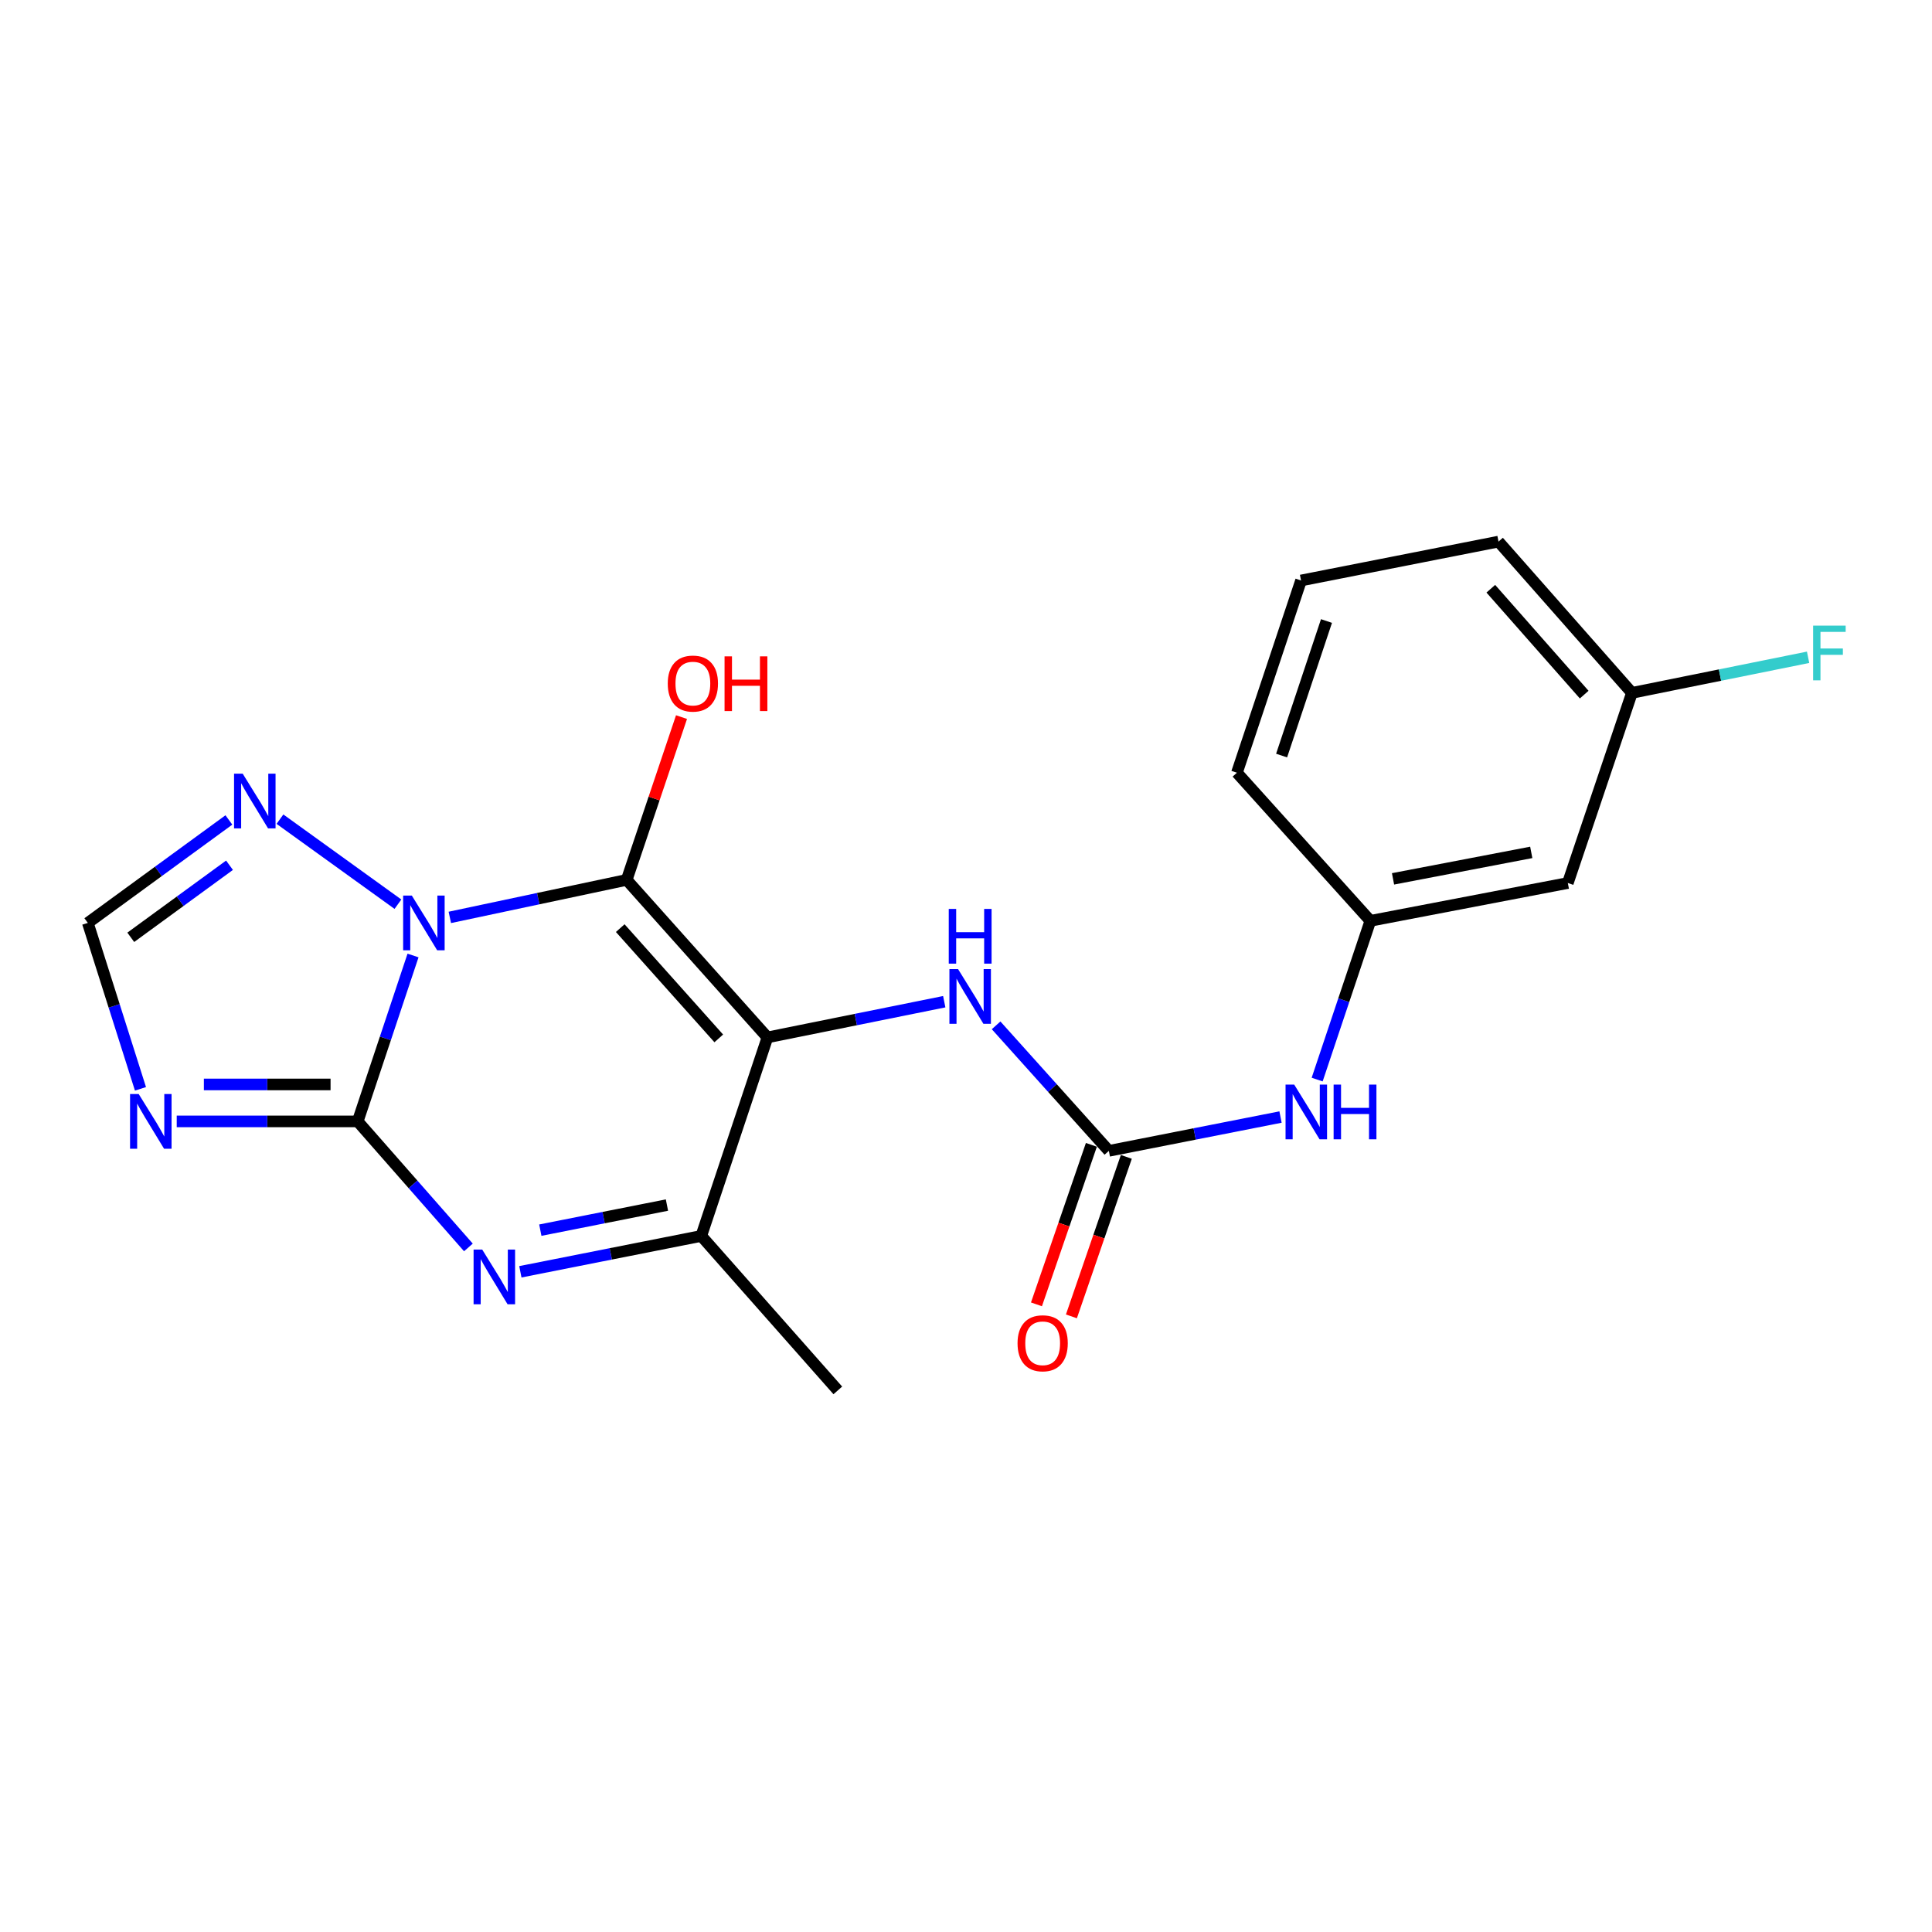 <?xml version='1.0' encoding='iso-8859-1'?>
<svg version='1.1' baseProfile='full'
              xmlns='http://www.w3.org/2000/svg'
                      xmlns:rdkit='http://www.rdkit.org/xml'
                      xmlns:xlink='http://www.w3.org/1999/xlink'
                  xml:space='preserve'
width='1000px' height='1000px' viewBox='0 0 1000 1000'>
<!-- END OF HEADER -->
<rect style='opacity:1.0;fill:#FFFFFF;stroke:none' width='1000' height='1000' x='0' y='0'> </rect>
<path class='bond-0' d='M 232.829,474.846 L 278.598,465.133' style='fill:none;fill-rule:evenodd;stroke:#0000FF;stroke-width:6px;stroke-linecap:butt;stroke-linejoin:miter;stroke-opacity:1' />
<path class='bond-0' d='M 278.598,465.133 L 324.368,455.42' style='fill:none;fill-rule:evenodd;stroke:#000000;stroke-width:6px;stroke-linecap:butt;stroke-linejoin:miter;stroke-opacity:1' />
<path class='bond-1' d='M 213.781,494.562 L 199.463,537.498' style='fill:none;fill-rule:evenodd;stroke:#0000FF;stroke-width:6px;stroke-linecap:butt;stroke-linejoin:miter;stroke-opacity:1' />
<path class='bond-1' d='M 199.463,537.498 L 185.145,580.435' style='fill:none;fill-rule:evenodd;stroke:#000000;stroke-width:6px;stroke-linecap:butt;stroke-linejoin:miter;stroke-opacity:1' />
<path class='bond-6' d='M 205.969,468.009 L 144.906,423.999' style='fill:none;fill-rule:evenodd;stroke:#0000FF;stroke-width:6px;stroke-linecap:butt;stroke-linejoin:miter;stroke-opacity:1' />
<path class='bond-2' d='M 324.368,455.42 L 397.226,536.96' style='fill:none;fill-rule:evenodd;stroke:#000000;stroke-width:6px;stroke-linecap:butt;stroke-linejoin:miter;stroke-opacity:1' />
<path class='bond-2' d='M 321.033,480.396 L 372.033,537.474' style='fill:none;fill-rule:evenodd;stroke:#000000;stroke-width:6px;stroke-linecap:butt;stroke-linejoin:miter;stroke-opacity:1' />
<path class='bond-11' d='M 324.368,455.42 L 338.56,413.297' style='fill:none;fill-rule:evenodd;stroke:#000000;stroke-width:6px;stroke-linecap:butt;stroke-linejoin:miter;stroke-opacity:1' />
<path class='bond-11' d='M 338.56,413.297 L 352.752,371.174' style='fill:none;fill-rule:evenodd;stroke:#FF0000;stroke-width:6px;stroke-linecap:butt;stroke-linejoin:miter;stroke-opacity:1' />
<path class='bond-3' d='M 185.145,580.435 L 213.797,613.052' style='fill:none;fill-rule:evenodd;stroke:#000000;stroke-width:6px;stroke-linecap:butt;stroke-linejoin:miter;stroke-opacity:1' />
<path class='bond-3' d='M 213.797,613.052 L 242.448,645.668' style='fill:none;fill-rule:evenodd;stroke:#0000FF;stroke-width:6px;stroke-linecap:butt;stroke-linejoin:miter;stroke-opacity:1' />
<path class='bond-4' d='M 185.145,580.435 L 138.31,580.435' style='fill:none;fill-rule:evenodd;stroke:#000000;stroke-width:6px;stroke-linecap:butt;stroke-linejoin:miter;stroke-opacity:1' />
<path class='bond-4' d='M 138.31,580.435 L 91.475,580.435' style='fill:none;fill-rule:evenodd;stroke:#0000FF;stroke-width:6px;stroke-linecap:butt;stroke-linejoin:miter;stroke-opacity:1' />
<path class='bond-4' d='M 171.095,561.307 L 138.31,561.307' style='fill:none;fill-rule:evenodd;stroke:#000000;stroke-width:6px;stroke-linecap:butt;stroke-linejoin:miter;stroke-opacity:1' />
<path class='bond-4' d='M 138.31,561.307 L 105.526,561.307' style='fill:none;fill-rule:evenodd;stroke:#0000FF;stroke-width:6px;stroke-linecap:butt;stroke-linejoin:miter;stroke-opacity:1' />
<path class='bond-7' d='M 397.226,536.96 L 442.983,527.72' style='fill:none;fill-rule:evenodd;stroke:#000000;stroke-width:6px;stroke-linecap:butt;stroke-linejoin:miter;stroke-opacity:1' />
<path class='bond-7' d='M 442.983,527.72 L 488.74,518.48' style='fill:none;fill-rule:evenodd;stroke:#0000FF;stroke-width:6px;stroke-linecap:butt;stroke-linejoin:miter;stroke-opacity:1' />
<path class='bond-22' d='M 397.226,536.96 L 362.976,639.722' style='fill:none;fill-rule:evenodd;stroke:#000000;stroke-width:6px;stroke-linecap:butt;stroke-linejoin:miter;stroke-opacity:1' />
<path class='bond-5' d='M 269.337,658.275 L 316.156,648.999' style='fill:none;fill-rule:evenodd;stroke:#0000FF;stroke-width:6px;stroke-linecap:butt;stroke-linejoin:miter;stroke-opacity:1' />
<path class='bond-5' d='M 316.156,648.999 L 362.976,639.722' style='fill:none;fill-rule:evenodd;stroke:#000000;stroke-width:6px;stroke-linecap:butt;stroke-linejoin:miter;stroke-opacity:1' />
<path class='bond-5' d='M 279.665,636.729 L 312.438,630.235' style='fill:none;fill-rule:evenodd;stroke:#0000FF;stroke-width:6px;stroke-linecap:butt;stroke-linejoin:miter;stroke-opacity:1' />
<path class='bond-5' d='M 312.438,630.235 L 345.212,623.742' style='fill:none;fill-rule:evenodd;stroke:#000000;stroke-width:6px;stroke-linecap:butt;stroke-linejoin:miter;stroke-opacity:1' />
<path class='bond-21' d='M 72.709,563.58 L 59.082,520.637' style='fill:none;fill-rule:evenodd;stroke:#0000FF;stroke-width:6px;stroke-linecap:butt;stroke-linejoin:miter;stroke-opacity:1' />
<path class='bond-21' d='M 59.082,520.637 L 45.455,477.694' style='fill:none;fill-rule:evenodd;stroke:#000000;stroke-width:6px;stroke-linecap:butt;stroke-linejoin:miter;stroke-opacity:1' />
<path class='bond-17' d='M 362.976,639.722 L 433.655,719.669' style='fill:none;fill-rule:evenodd;stroke:#000000;stroke-width:6px;stroke-linecap:butt;stroke-linejoin:miter;stroke-opacity:1' />
<path class='bond-9' d='M 118.468,424.404 L 81.961,451.049' style='fill:none;fill-rule:evenodd;stroke:#0000FF;stroke-width:6px;stroke-linecap:butt;stroke-linejoin:miter;stroke-opacity:1' />
<path class='bond-9' d='M 81.961,451.049 L 45.455,477.694' style='fill:none;fill-rule:evenodd;stroke:#000000;stroke-width:6px;stroke-linecap:butt;stroke-linejoin:miter;stroke-opacity:1' />
<path class='bond-9' d='M 118.793,447.848 L 93.238,466.5' style='fill:none;fill-rule:evenodd;stroke:#0000FF;stroke-width:6px;stroke-linecap:butt;stroke-linejoin:miter;stroke-opacity:1' />
<path class='bond-9' d='M 93.238,466.5 L 67.684,485.151' style='fill:none;fill-rule:evenodd;stroke:#000000;stroke-width:6px;stroke-linecap:butt;stroke-linejoin:miter;stroke-opacity:1' />
<path class='bond-8' d='M 515.581,530.716 L 544.761,563.2' style='fill:none;fill-rule:evenodd;stroke:#0000FF;stroke-width:6px;stroke-linecap:butt;stroke-linejoin:miter;stroke-opacity:1' />
<path class='bond-8' d='M 544.761,563.2 L 573.941,595.685' style='fill:none;fill-rule:evenodd;stroke:#000000;stroke-width:6px;stroke-linecap:butt;stroke-linejoin:miter;stroke-opacity:1' />
<path class='bond-10' d='M 573.941,595.685 L 618.368,586.93' style='fill:none;fill-rule:evenodd;stroke:#000000;stroke-width:6px;stroke-linecap:butt;stroke-linejoin:miter;stroke-opacity:1' />
<path class='bond-10' d='M 618.368,586.93 L 662.795,578.176' style='fill:none;fill-rule:evenodd;stroke:#0000FF;stroke-width:6px;stroke-linecap:butt;stroke-linejoin:miter;stroke-opacity:1' />
<path class='bond-12' d='M 564.897,592.571 L 550.685,633.851' style='fill:none;fill-rule:evenodd;stroke:#000000;stroke-width:6px;stroke-linecap:butt;stroke-linejoin:miter;stroke-opacity:1' />
<path class='bond-12' d='M 550.685,633.851 L 536.472,675.13' style='fill:none;fill-rule:evenodd;stroke:#FF0000;stroke-width:6px;stroke-linecap:butt;stroke-linejoin:miter;stroke-opacity:1' />
<path class='bond-12' d='M 582.984,598.798 L 568.771,640.078' style='fill:none;fill-rule:evenodd;stroke:#000000;stroke-width:6px;stroke-linecap:butt;stroke-linejoin:miter;stroke-opacity:1' />
<path class='bond-12' d='M 568.771,640.078 L 554.559,681.357' style='fill:none;fill-rule:evenodd;stroke:#FF0000;stroke-width:6px;stroke-linecap:butt;stroke-linejoin:miter;stroke-opacity:1' />
<path class='bond-13' d='M 681.76,558.778 L 695.527,517.7' style='fill:none;fill-rule:evenodd;stroke:#0000FF;stroke-width:6px;stroke-linecap:butt;stroke-linejoin:miter;stroke-opacity:1' />
<path class='bond-13' d='M 695.527,517.7 L 709.295,476.621' style='fill:none;fill-rule:evenodd;stroke:#000000;stroke-width:6px;stroke-linecap:butt;stroke-linejoin:miter;stroke-opacity:1' />
<path class='bond-14' d='M 709.295,476.621 L 811.505,457.046' style='fill:none;fill-rule:evenodd;stroke:#000000;stroke-width:6px;stroke-linecap:butt;stroke-linejoin:miter;stroke-opacity:1' />
<path class='bond-14' d='M 721.029,454.898 L 792.575,441.195' style='fill:none;fill-rule:evenodd;stroke:#000000;stroke-width:6px;stroke-linecap:butt;stroke-linejoin:miter;stroke-opacity:1' />
<path class='bond-19' d='M 709.295,476.621 L 640.231,399.958' style='fill:none;fill-rule:evenodd;stroke:#000000;stroke-width:6px;stroke-linecap:butt;stroke-linejoin:miter;stroke-opacity:1' />
<path class='bond-15' d='M 811.505,457.046 L 844.682,358.63' style='fill:none;fill-rule:evenodd;stroke:#000000;stroke-width:6px;stroke-linecap:butt;stroke-linejoin:miter;stroke-opacity:1' />
<path class='bond-16' d='M 844.682,358.63 L 890.273,349.42' style='fill:none;fill-rule:evenodd;stroke:#000000;stroke-width:6px;stroke-linecap:butt;stroke-linejoin:miter;stroke-opacity:1' />
<path class='bond-16' d='M 890.273,349.42 L 935.865,340.21' style='fill:none;fill-rule:evenodd;stroke:#33CCCC;stroke-width:6px;stroke-linecap:butt;stroke-linejoin:miter;stroke-opacity:1' />
<path class='bond-23' d='M 844.682,358.63 L 775.628,280.331' style='fill:none;fill-rule:evenodd;stroke:#000000;stroke-width:6px;stroke-linecap:butt;stroke-linejoin:miter;stroke-opacity:1' />
<path class='bond-23' d='M 819.978,359.538 L 771.64,304.729' style='fill:none;fill-rule:evenodd;stroke:#000000;stroke-width:6px;stroke-linecap:butt;stroke-linejoin:miter;stroke-opacity:1' />
<path class='bond-18' d='M 673.419,300.459 L 640.231,399.958' style='fill:none;fill-rule:evenodd;stroke:#000000;stroke-width:6px;stroke-linecap:butt;stroke-linejoin:miter;stroke-opacity:1' />
<path class='bond-18' d='M 686.586,321.436 L 663.355,391.086' style='fill:none;fill-rule:evenodd;stroke:#000000;stroke-width:6px;stroke-linecap:butt;stroke-linejoin:miter;stroke-opacity:1' />
<path class='bond-20' d='M 673.419,300.459 L 775.628,280.331' style='fill:none;fill-rule:evenodd;stroke:#000000;stroke-width:6px;stroke-linecap:butt;stroke-linejoin:miter;stroke-opacity:1' />
<path  class='atom-0' d='M 213.146 463.534
L 222.426 478.534
Q 223.346 480.014, 224.826 482.694
Q 226.306 485.374, 226.386 485.534
L 226.386 463.534
L 230.146 463.534
L 230.146 491.854
L 226.266 491.854
L 216.306 475.454
Q 215.146 473.534, 213.906 471.334
Q 212.706 469.134, 212.346 468.454
L 212.346 491.854
L 208.666 491.854
L 208.666 463.534
L 213.146 463.534
' fill='#0000FF'/>
<path  class='atom-4' d='M 249.607 646.784
L 258.887 661.784
Q 259.807 663.264, 261.287 665.944
Q 262.767 668.624, 262.847 668.784
L 262.847 646.784
L 266.607 646.784
L 266.607 675.104
L 262.727 675.104
L 252.767 658.704
Q 251.607 656.784, 250.367 654.584
Q 249.167 652.384, 248.807 651.704
L 248.807 675.104
L 245.127 675.104
L 245.127 646.784
L 249.607 646.784
' fill='#0000FF'/>
<path  class='atom-5' d='M 71.798 566.275
L 81.078 581.275
Q 81.998 582.755, 83.478 585.435
Q 84.958 588.115, 85.038 588.275
L 85.038 566.275
L 88.798 566.275
L 88.798 594.595
L 84.918 594.595
L 74.958 578.195
Q 73.798 576.275, 72.558 574.075
Q 71.358 571.875, 70.998 571.195
L 70.998 594.595
L 67.318 594.595
L 67.318 566.275
L 71.798 566.275
' fill='#0000FF'/>
<path  class='atom-7' d='M 125.623 400.453
L 134.903 415.453
Q 135.823 416.933, 137.303 419.613
Q 138.783 422.293, 138.863 422.453
L 138.863 400.453
L 142.623 400.453
L 142.623 428.773
L 138.743 428.773
L 128.783 412.373
Q 127.623 410.453, 126.383 408.253
Q 125.183 406.053, 124.823 405.373
L 124.823 428.773
L 121.143 428.773
L 121.143 400.453
L 125.623 400.453
' fill='#0000FF'/>
<path  class='atom-8' d='M 495.896 501.61
L 505.176 516.61
Q 506.096 518.09, 507.576 520.77
Q 509.056 523.45, 509.136 523.61
L 509.136 501.61
L 512.896 501.61
L 512.896 529.93
L 509.016 529.93
L 499.056 513.53
Q 497.896 511.61, 496.656 509.41
Q 495.456 507.21, 495.096 506.53
L 495.096 529.93
L 491.416 529.93
L 491.416 501.61
L 495.896 501.61
' fill='#0000FF'/>
<path  class='atom-8' d='M 491.076 470.458
L 494.916 470.458
L 494.916 482.498
L 509.396 482.498
L 509.396 470.458
L 513.236 470.458
L 513.236 498.778
L 509.396 498.778
L 509.396 485.698
L 494.916 485.698
L 494.916 498.778
L 491.076 498.778
L 491.076 470.458
' fill='#0000FF'/>
<path  class='atom-11' d='M 669.879 561.387
L 679.159 576.387
Q 680.079 577.867, 681.559 580.547
Q 683.039 583.227, 683.119 583.387
L 683.119 561.387
L 686.879 561.387
L 686.879 589.707
L 682.999 589.707
L 673.039 573.307
Q 671.879 571.387, 670.639 569.187
Q 669.439 566.987, 669.079 566.307
L 669.079 589.707
L 665.399 589.707
L 665.399 561.387
L 669.879 561.387
' fill='#0000FF'/>
<path  class='atom-11' d='M 690.279 561.387
L 694.119 561.387
L 694.119 573.427
L 708.599 573.427
L 708.599 561.387
L 712.439 561.387
L 712.439 589.707
L 708.599 589.707
L 708.599 576.627
L 694.119 576.627
L 694.119 589.707
L 690.279 589.707
L 690.279 561.387
' fill='#0000FF'/>
<path  class='atom-12' d='M 345.629 353.811
Q 345.629 347.011, 348.989 343.211
Q 352.349 339.411, 358.629 339.411
Q 364.909 339.411, 368.269 343.211
Q 371.629 347.011, 371.629 353.811
Q 371.629 360.691, 368.229 364.611
Q 364.829 368.491, 358.629 368.491
Q 352.389 368.491, 348.989 364.611
Q 345.629 360.731, 345.629 353.811
M 358.629 365.291
Q 362.949 365.291, 365.269 362.411
Q 367.629 359.491, 367.629 353.811
Q 367.629 348.251, 365.269 345.451
Q 362.949 342.611, 358.629 342.611
Q 354.309 342.611, 351.949 345.411
Q 349.629 348.211, 349.629 353.811
Q 349.629 359.531, 351.949 362.411
Q 354.309 365.291, 358.629 365.291
' fill='#FF0000'/>
<path  class='atom-12' d='M 375.029 339.731
L 378.869 339.731
L 378.869 351.771
L 393.349 351.771
L 393.349 339.731
L 397.189 339.731
L 397.189 368.051
L 393.349 368.051
L 393.349 354.971
L 378.869 354.971
L 378.869 368.051
L 375.029 368.051
L 375.029 339.731
' fill='#FF0000'/>
<path  class='atom-13' d='M 526.679 695.275
Q 526.679 688.475, 530.039 684.675
Q 533.399 680.875, 539.679 680.875
Q 545.959 680.875, 549.319 684.675
Q 552.679 688.475, 552.679 695.275
Q 552.679 702.155, 549.279 706.075
Q 545.879 709.955, 539.679 709.955
Q 533.439 709.955, 530.039 706.075
Q 526.679 702.195, 526.679 695.275
M 539.679 706.755
Q 543.999 706.755, 546.319 703.875
Q 548.679 700.955, 548.679 695.275
Q 548.679 689.715, 546.319 686.915
Q 543.999 684.075, 539.679 684.075
Q 535.359 684.075, 532.999 686.875
Q 530.679 689.675, 530.679 695.275
Q 530.679 700.995, 532.999 703.875
Q 535.359 706.755, 539.679 706.755
' fill='#FF0000'/>
<path  class='atom-17' d='M 938.471 323.822
L 955.311 323.822
L 955.311 327.062
L 942.271 327.062
L 942.271 335.662
L 953.871 335.662
L 953.871 338.942
L 942.271 338.942
L 942.271 352.142
L 938.471 352.142
L 938.471 323.822
' fill='#33CCCC'/>
</svg>
